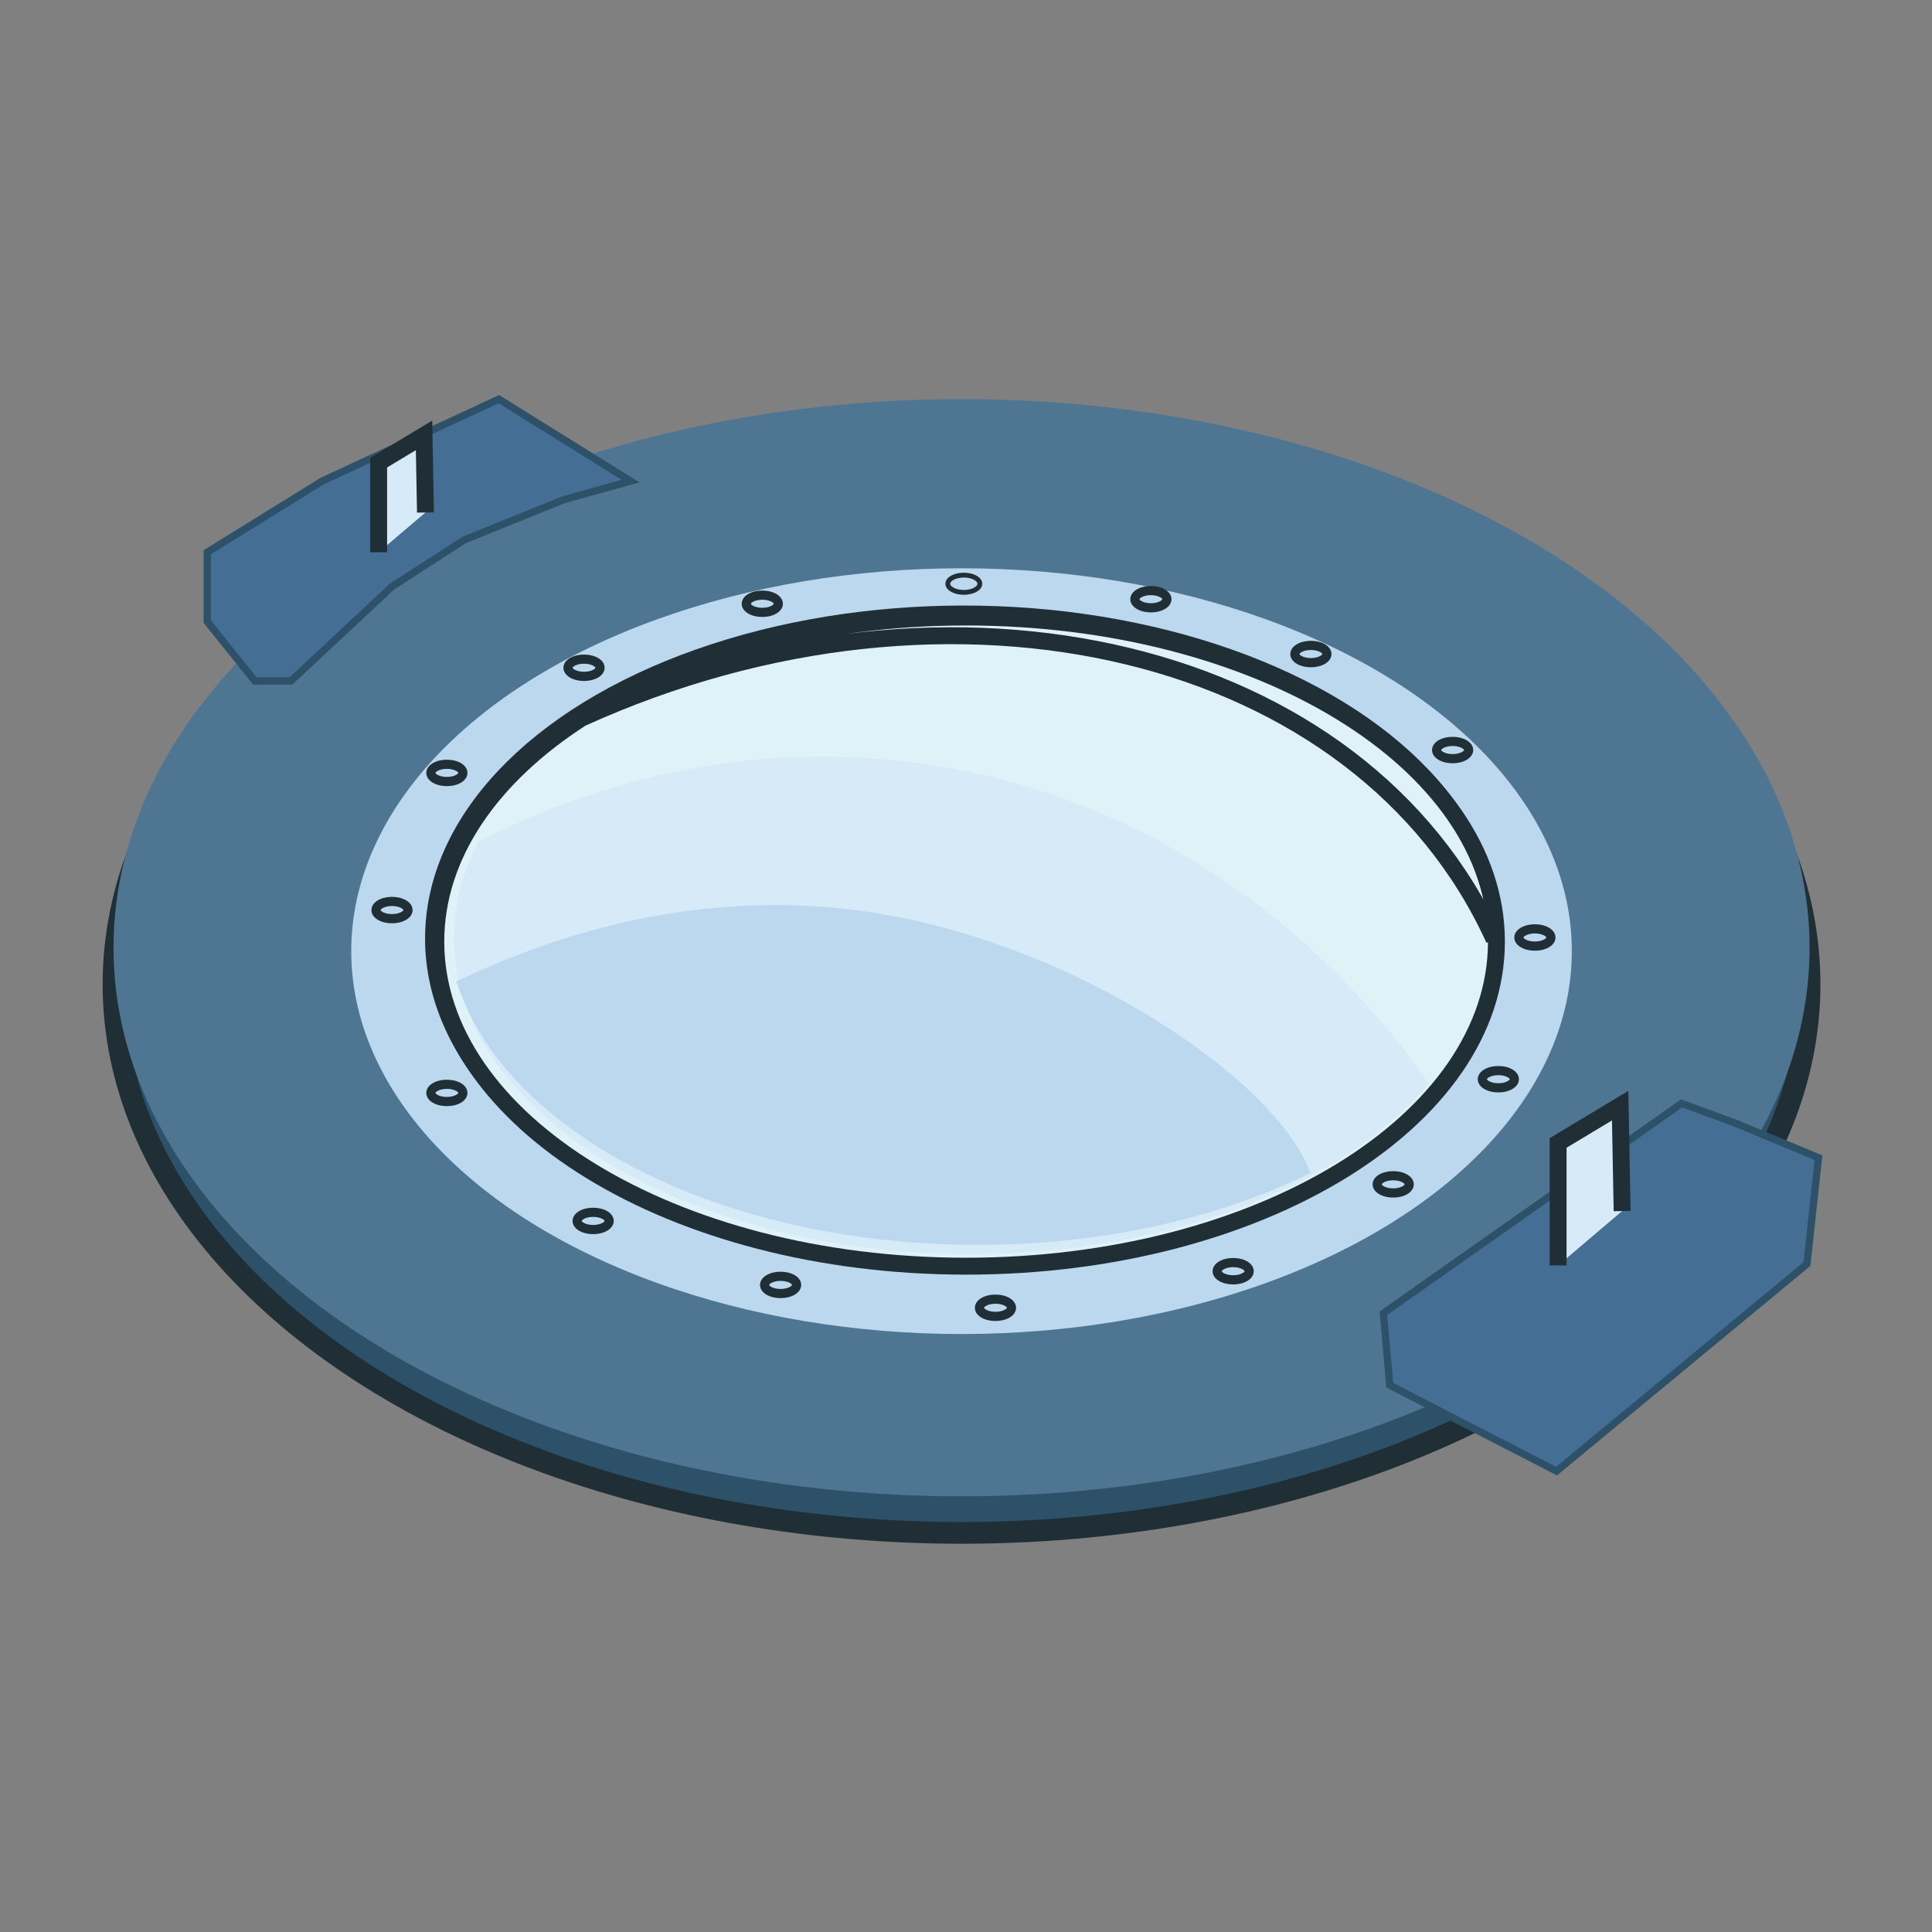 <?xml version="1.0" encoding="utf-8"?>
<!-- Generator: Adobe Illustrator 25.2.0, SVG Export Plug-In . SVG Version: 6.00 Build 0)  -->
<svg version="1.1" id="Capa_1" xmlns="http://www.w3.org/2000/svg" xmlns:xlink="http://www.w3.org/1999/xlink" x="0px" y="0px"
	 viewBox="0 0 800 800" style="enable-background:new 0 0 800 800;" xml:space="preserve">
<rect x="0" y="0" width="800" height="800" fill="#808080" stroke="none"/>
<style type="text/css">
	.st0{fill:#2C5168;stroke:#202E35;stroke-width:9;stroke-miterlimit:10;}
	.st1{fill:#4E7693;}
	.st2{fill:#BBD8EF;}
	.st3{fill:#00ADE4;stroke:#202E35;stroke-width:7;stroke-miterlimit:10;}
	.st4{fill:#DFF2F7;stroke:#202E35;stroke-width:7;stroke-miterlimit:10;}
	.st5{clip-path:url(#SVGID_1_);fill:#D7EAF7;}
	.st6{clip-path:url(#SVGID_2_);fill:#BBD8EF;stroke:#BBD8EF;stroke-miterlimit:10;}
	.st7{fill:none;stroke:#202E35;stroke-width:2;stroke-miterlimit:10;}
	.st8{fill:#202E35;}
	.st9{fill:#446E93;stroke:#2C5168;stroke-width:3;stroke-miterlimit:10;}
	.st10{fill:#D7EAF7;stroke:#202E35;stroke-width:7;stroke-miterlimit:10;}
</style>
<g>
	<ellipse class="st0" cx="398.15" cy="407.57" rx="351.15" ry="227.16"/>
	<ellipse class="st1" cx="398.15" cy="392.43" rx="351.15" ry="227.16"/>
	<ellipse class="st2" cx="398.15" cy="393.85" rx="252.71" ry="158.54"/>
	<ellipse class="st3" cx="399.1" cy="388.64" rx="219.59" ry="134.4"/>
	<g>
		<path class="st4" d="M400.04,255.5c-62.72,0-119.29,16.1-159.3,41.9c154.13-69.98,323.16-29.04,377.95,91.55
			C563.9,268.36,394.87,227.43,240.74,297.4c-37.36,24.1-60.28,56.66-60.28,92.5c0,74.23,98.31,134.4,219.59,134.4
			s219.59-60.17,219.59-134.4S521.32,255.5,400.04,255.5z"/>
		<g>
			<defs>
				<path id="SVGID_5_" d="M401.94,257.39c-61.1,0-116.21,15.68-155.18,40.82c150.15-68.17,314.8-28.29,368.17,89.18
					c-53.37-117.47-218.02-157.35-368.17-89.18c-36.39,23.47-58.72,55.19-58.72,90.11c0,72.31,95.77,130.93,213.91,130.93
					s213.91-58.62,213.91-130.93S520.07,257.39,401.94,257.39z"/>
			</defs>
			<clipPath id="SVGID_1_">
				<use xlink:href="#SVGID_5_"  style="overflow:visible;"/>
			</clipPath>
			<path class="st5" d="M595.02,453.95c-10.65-16.53-75.31-113.35-202.52-136.03c-107.19-19.11-189.13,26.84-210.15,39.49
				c-64.28,7.83-115.95,47.92-131.56,101.27c-18.7,63.92,22.63,118.59,30.29,128.72c46.08,60.95,120.67,69.98,183.62,77.61
				c33.21,4.02,151.78,16.75,253.66-51.11c57.74-38.46,71.12-76.83,73.83-85.18C602.18,497.9,598.53,470,595.02,453.95z"/>
		</g>
		<g>
			<defs>
				<path id="SVGID_7_" d="M404.78,246.67c-62.72,0-119.29,16.1-159.3,41.9c154.13-69.98,323.16-29.04,377.95,91.55
					C568.63,259.53,399.6,218.6,245.47,288.57c-37.36,24.1-60.28,56.66-60.28,92.5c0,74.23,98.31,134.4,219.59,134.4
					s219.59-60.17,219.59-134.4S526.05,246.67,404.78,246.67z"/>
			</defs>
			<clipPath id="SVGID_2_">
				<use xlink:href="#SVGID_7_"  style="overflow:visible;"/>
			</clipPath>
			<path class="st6" d="M543.39,500.35c8.88-33.97-82.57-105.76-180.13-121.67c-81.81-13.35-150.52,15.43-186.26,34.35
				c-5.12,16.82-16.25,61.99,6.29,100.55c22.59,38.63,78.65,23.08,213.91,37.86c6.29,0.69,21.63,2.4,41.65,0
				c9.89-1.19,35.41-5.12,64.36-20.82C528.28,517.02,540.82,510.22,543.39,500.35z"/>
		</g>
	</g>
	<ellipse class="st7" cx="399.1" cy="241.72" rx="6.63" ry="3.57"/>
	<path class="st8" d="M315.65,255.47c-4.86,0-8.52-2.35-8.52-5.46c0-3.11,3.66-5.46,8.52-5.46c4.86,0,8.52,2.35,8.52,5.46
		C324.17,253.12,320.51,255.47,315.65,255.47z M315.65,248.33c-3.05,0-4.73,1.26-4.73,1.67c0,0.42,1.68,1.67,4.73,1.67
		s4.73-1.26,4.73-1.67C320.39,249.59,318.71,248.33,315.65,248.33z"/>
	<path class="st8" d="M476.56,253.57c-4.86,0-8.52-2.35-8.52-5.46c0-3.11,3.66-5.46,8.52-5.46s8.52,2.35,8.52,5.46
		C485.08,251.22,481.42,253.57,476.56,253.57z M476.56,246.44c-3.05,0-4.73,1.26-4.73,1.67c0,0.42,1.68,1.67,4.73,1.67
		s4.73-1.26,4.73-1.67C481.29,247.7,479.61,246.44,476.56,246.44z"/>
	<path class="st8" d="M241.83,281.97c-4.86,0-8.52-2.35-8.52-5.46c0-3.11,3.66-5.46,8.52-5.46c4.86,0,8.52,2.35,8.52,5.46
		C250.35,279.62,246.68,281.97,241.83,281.97z M241.83,274.83c-3.05,0-4.73,1.26-4.73,1.67c0,0.42,1.68,1.67,4.73,1.67
		s4.73-1.26,4.73-1.67C246.56,276.09,244.88,274.83,241.83,274.83z"/>
	<path class="st8" d="M185.04,325.51c-4.86,0-8.52-2.35-8.52-5.46c0-3.11,3.66-5.46,8.52-5.46c4.86,0,8.52,2.35,8.52,5.46
		C193.56,323.16,189.9,325.51,185.04,325.51z M185.04,318.37c-3.05,0-4.73,1.26-4.73,1.67c0,0.42,1.68,1.67,4.73,1.67
		s4.73-1.26,4.73-1.67C189.77,319.63,188.09,318.37,185.04,318.37z"/>
	<path class="st8" d="M162.32,382.3c-4.86,0-8.52-2.35-8.52-5.46c0-3.11,3.66-5.46,8.52-5.46s8.52,2.35,8.52,5.46
		C170.84,379.95,167.18,382.3,162.32,382.3z M162.32,375.16c-3.05,0-4.73,1.26-4.73,1.67c0,0.42,1.68,1.67,4.73,1.67
		s4.73-1.26,4.73-1.67C167.06,376.42,165.38,375.16,162.32,375.16z"/>
	<path class="st8" d="M185.04,458.02c-4.86,0-8.52-2.35-8.52-5.46c0-3.11,3.66-5.46,8.52-5.46c4.86,0,8.52,2.35,8.52,5.46
		C193.56,455.67,189.9,458.02,185.04,458.02z M185.04,450.88c-3.05,0-4.73,1.26-4.73,1.67c0,0.42,1.68,1.67,4.73,1.67
		s4.73-1.26,4.73-1.67C189.77,452.14,188.09,450.88,185.04,450.88z"/>
	<path class="st8" d="M245.61,511.02c-4.86,0-8.52-2.35-8.52-5.46c0-3.11,3.66-5.46,8.52-5.46c4.86,0,8.52,2.35,8.52,5.46
		C254.13,508.67,250.47,511.02,245.61,511.02z M245.61,503.89c-3.05,0-4.73,1.26-4.73,1.67c0,0.42,1.68,1.67,4.73,1.67
		s4.73-1.26,4.73-1.67C250.35,505.14,248.67,503.89,245.61,503.89z"/>
	<path class="st8" d="M323.23,537.52c-4.86,0-8.52-2.35-8.52-5.46c0-3.11,3.66-5.46,8.52-5.46c4.86,0,8.52,2.35,8.52,5.46
		C331.75,535.17,328.08,537.52,323.23,537.52z M323.23,530.39c-3.05,0-4.73,1.26-4.73,1.67c0,0.42,1.68,1.67,4.73,1.67
		s4.73-1.26,4.73-1.67C327.96,531.64,326.28,530.39,323.23,530.39z"/>
	<path class="st8" d="M412.2,546.99c-4.86,0-8.52-2.35-8.52-5.46c0-3.11,3.66-5.46,8.52-5.46c4.86,0,8.52,2.35,8.52,5.46
		C420.72,544.64,417.05,546.99,412.2,546.99z M412.2,539.85c-3.05,0-4.73,1.26-4.73,1.67c0,0.42,1.68,1.67,4.73,1.67
		s4.73-1.26,4.73-1.67C416.93,541.11,415.25,539.85,412.2,539.85z"/>
	<path class="st8" d="M510.63,531.84c-4.86,0-8.52-2.35-8.52-5.46c0-3.11,3.66-5.46,8.52-5.46c4.86,0,8.52,2.35,8.52,5.46
		C519.15,529.49,515.49,531.84,510.63,531.84z M510.63,524.71c-3.05,0-4.73,1.26-4.73,1.67c0,0.42,1.68,1.67,4.73,1.67
		s4.73-1.26,4.73-1.67C515.37,525.97,513.69,524.71,510.63,524.71z"/>
	<path class="st8" d="M576.89,495.88c-4.86,0-8.52-2.35-8.52-5.46c0-3.11,3.66-5.46,8.52-5.46c4.86,0,8.52,2.35,8.52,5.46
		C585.41,493.53,581.74,495.88,576.89,495.88z M576.89,488.74c-3.05,0-4.73,1.26-4.73,1.67c0,0.42,1.68,1.67,4.73,1.67
		c3.05,0,4.73-1.26,4.73-1.67C581.62,490,579.94,488.74,576.89,488.74z"/>
	<path class="st8" d="M542.81,276.29c-4.86,0-8.52-2.35-8.52-5.46c0-3.11,3.66-5.46,8.52-5.46s8.52,2.35,8.52,5.46
		C551.33,273.94,547.67,276.29,542.81,276.29z M542.81,269.15c-3.05,0-4.73,1.26-4.73,1.67c0,0.42,1.68,1.67,4.73,1.67
		c3.05,0,4.73-1.26,4.73-1.67C547.55,270.41,545.87,269.15,542.81,269.15z"/>
	<path class="st8" d="M620.43,452.34c-4.86,0-8.52-2.35-8.52-5.46c0-3.11,3.66-5.46,8.52-5.46c4.86,0,8.52,2.35,8.52,5.46
		C628.94,449.99,625.28,452.34,620.43,452.34z M620.43,445.2c-3.05,0-4.73,1.26-4.73,1.67c0,0.42,1.68,1.67,4.73,1.67
		c3.05,0,4.73-1.26,4.73-1.67C625.16,446.46,623.48,445.2,620.43,445.2z"/>
	<path class="st8" d="M635.57,393.65c-4.86,0-8.52-2.35-8.52-5.46c0-3.11,3.66-5.46,8.52-5.46c4.86,0,8.52,2.35,8.52,5.46
		C644.09,391.31,640.43,393.65,635.57,393.65z M635.57,386.52c-3.05,0-4.73,1.26-4.73,1.67c0,0.42,1.68,1.67,4.73,1.67
		c3.05,0,4.73-1.26,4.73-1.67C640.3,387.78,638.62,386.52,635.57,386.52z"/>
	<path class="st8" d="M601.5,316.04c-4.86,0-8.52-2.35-8.52-5.46c0-3.11,3.66-5.46,8.52-5.46s8.52,2.35,8.52,5.46
		C610.01,313.69,606.35,316.04,601.5,316.04z M601.5,308.91c-3.05,0-4.73,1.26-4.73,1.67c0,0.42,1.68,1.67,4.73,1.67
		c3.05,0,4.73-1.26,4.73-1.67C606.23,310.16,604.55,308.91,601.5,308.91z"/>
	<polygon class="st9" points="572.85,543.75 575.46,573.58 644.52,609.16 748.21,523.42 753,479.39 718.63,465.09 696.3,456.88 	"/>
	<polygon class="st9" points="261.08,199.21 206.56,165.27 133.39,199.21 85.81,228.68 85.81,257.39 105.54,281.97 120.48,281.97 
		162.32,242.89 192.13,223.62 233.31,206.95 	"/>
	<polyline class="st10" points="645.18,523.99 645.18,473.27 670.87,457.83 671.69,501.47 	"/>
	<polyline class="st10" points="156.79,228.68 156.79,191.58 175.58,180.29 176.18,212.21 	"/>
</g>
</svg>
